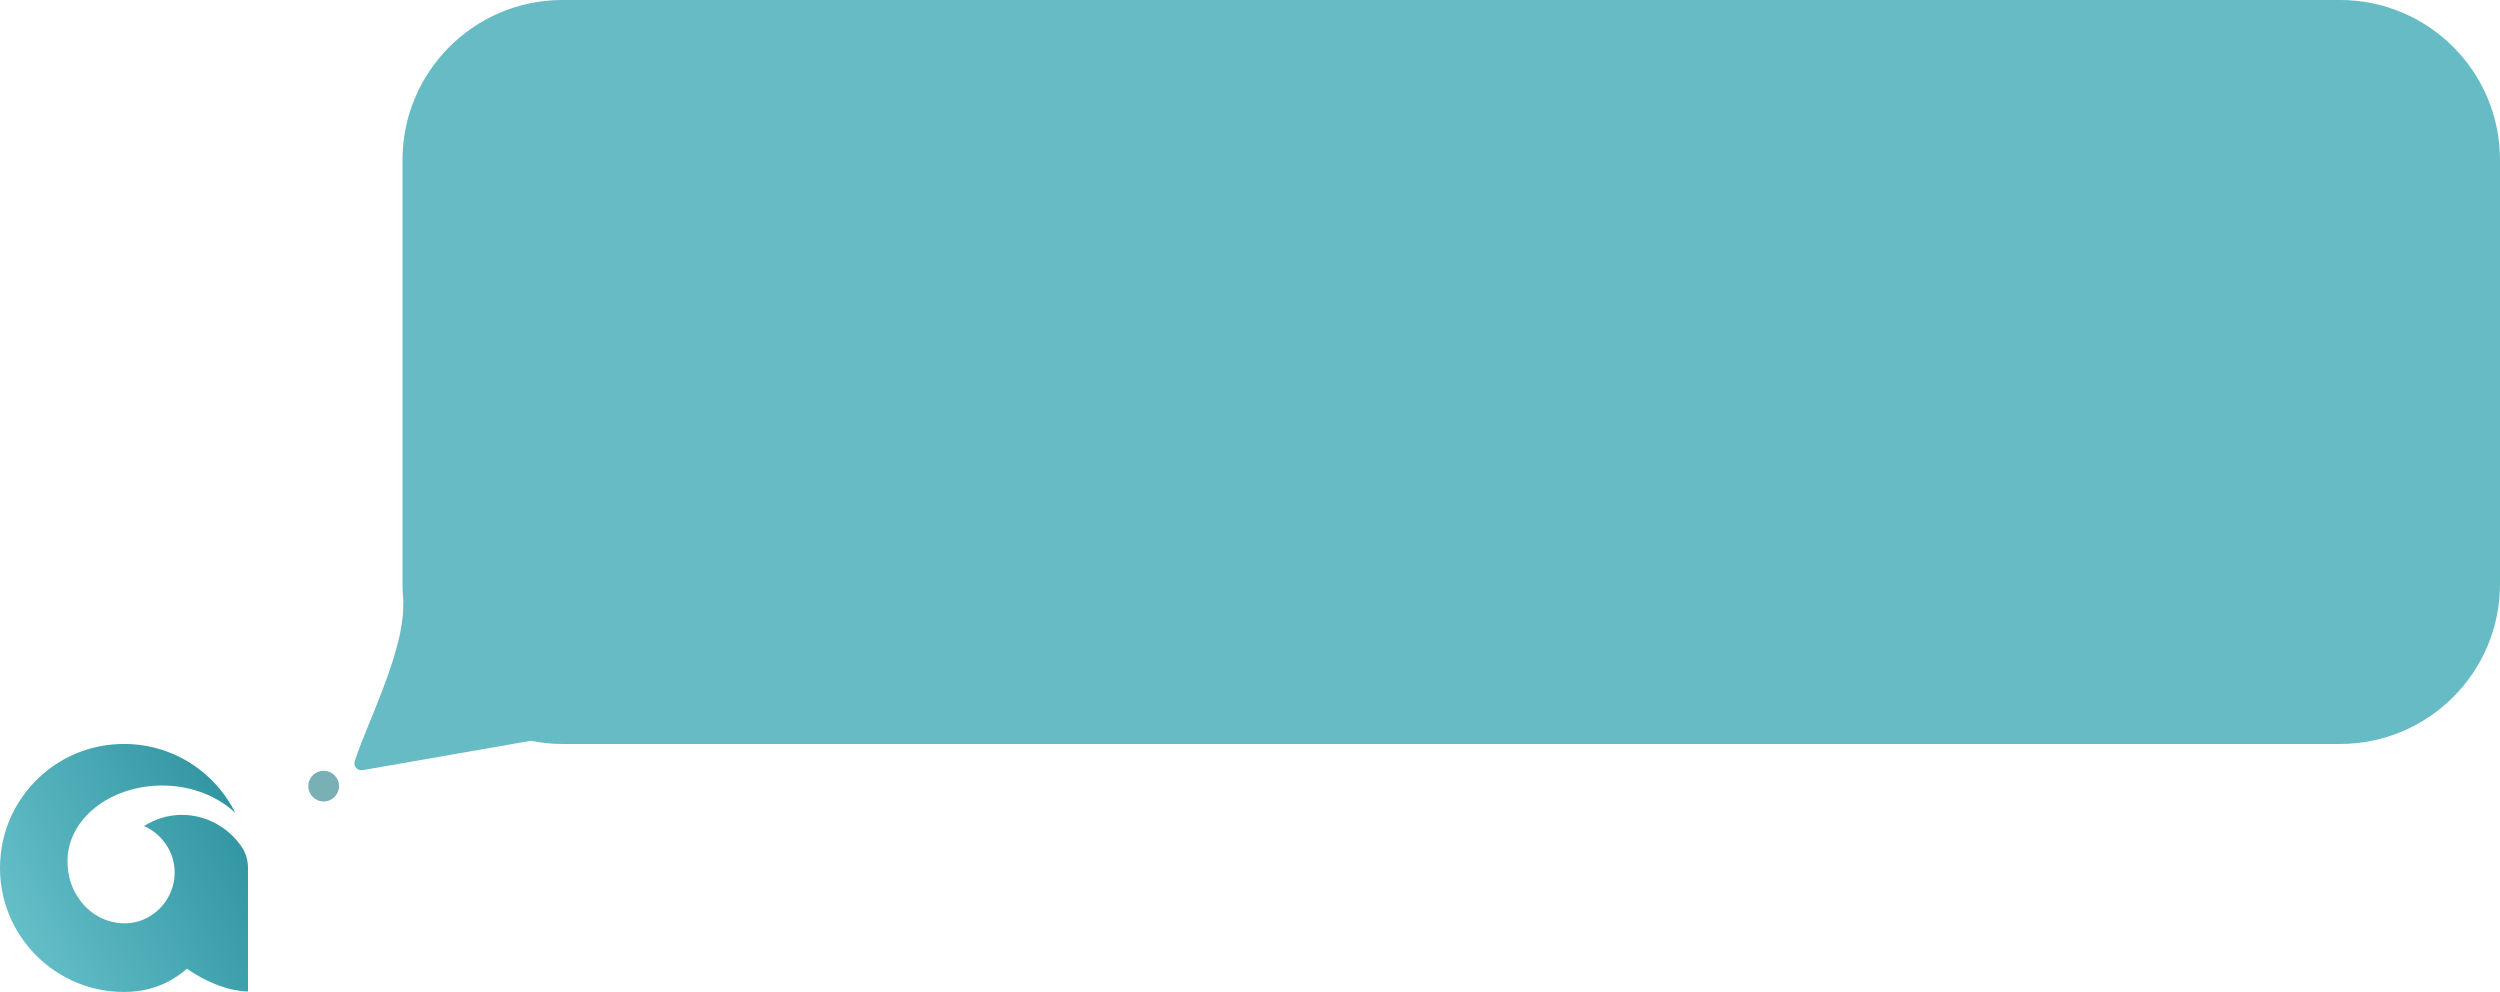 <?xml version="1.0" encoding="UTF-8"?> <svg xmlns="http://www.w3.org/2000/svg" width="373" height="148" viewBox="0 0 373 148" fill="none"> <path d="M27.119 121.58C25.032 121.58 23.153 122.206 21.483 123.249C24.405 124.5 26.423 127.629 26.006 131.105C25.588 134.512 22.874 137.293 19.465 137.71C16.333 138.058 13.48 136.528 11.88 134.234C10.627 132.565 10.071 130.549 10.071 128.463C10.071 122.206 16.403 117.2 24.197 117.2C28.58 117.2 32.477 118.799 35.121 121.302C31.781 114.558 24.405 110.108 16.125 111.151C7.705 112.194 1.025 119.008 0.12 127.42C-1.132 138.475 7.566 148 18.491 148C22.109 148 25.31 146.818 27.884 144.524C30.32 146.262 33.799 147.861 37 147.93V129.437C37 128.324 36.652 127.212 36.026 126.308C34.078 123.457 30.807 121.58 27.119 121.58Z" fill="url(#paint0_linear_318_7571)"></path> <path fill-rule="evenodd" clip-rule="evenodd" d="M83.926 0C70.743 0 60.055 10.687 60.055 23.871V87.129C60.055 87.953 60.097 88.768 60.179 89.57L60.171 90C60.285 95.171 57.407 102.227 55.149 107.763C54.217 110.051 53.389 112.079 52.923 113.608C52.688 114.377 53.356 115.037 54.148 114.899L79.174 110.527C80.71 110.837 82.299 111 83.926 111H349.131C362.314 111 373.002 100.313 373.002 87.129V23.871C373.002 10.687 362.314 0 349.131 0H83.926Z" fill="#67BBC4"></path> <circle cx="48.29" cy="117.29" r="2.29" fill="#79B0B6"></circle> <defs> <linearGradient id="paint0_linear_318_7571" x1="34.705" y1="111" x2="-7.967" y2="131.013" gradientUnits="userSpaceOnUse"> <stop stop-color="#2C919D"></stop> <stop offset="1" stop-color="#6CC5CF"></stop> </linearGradient> </defs> </svg> 